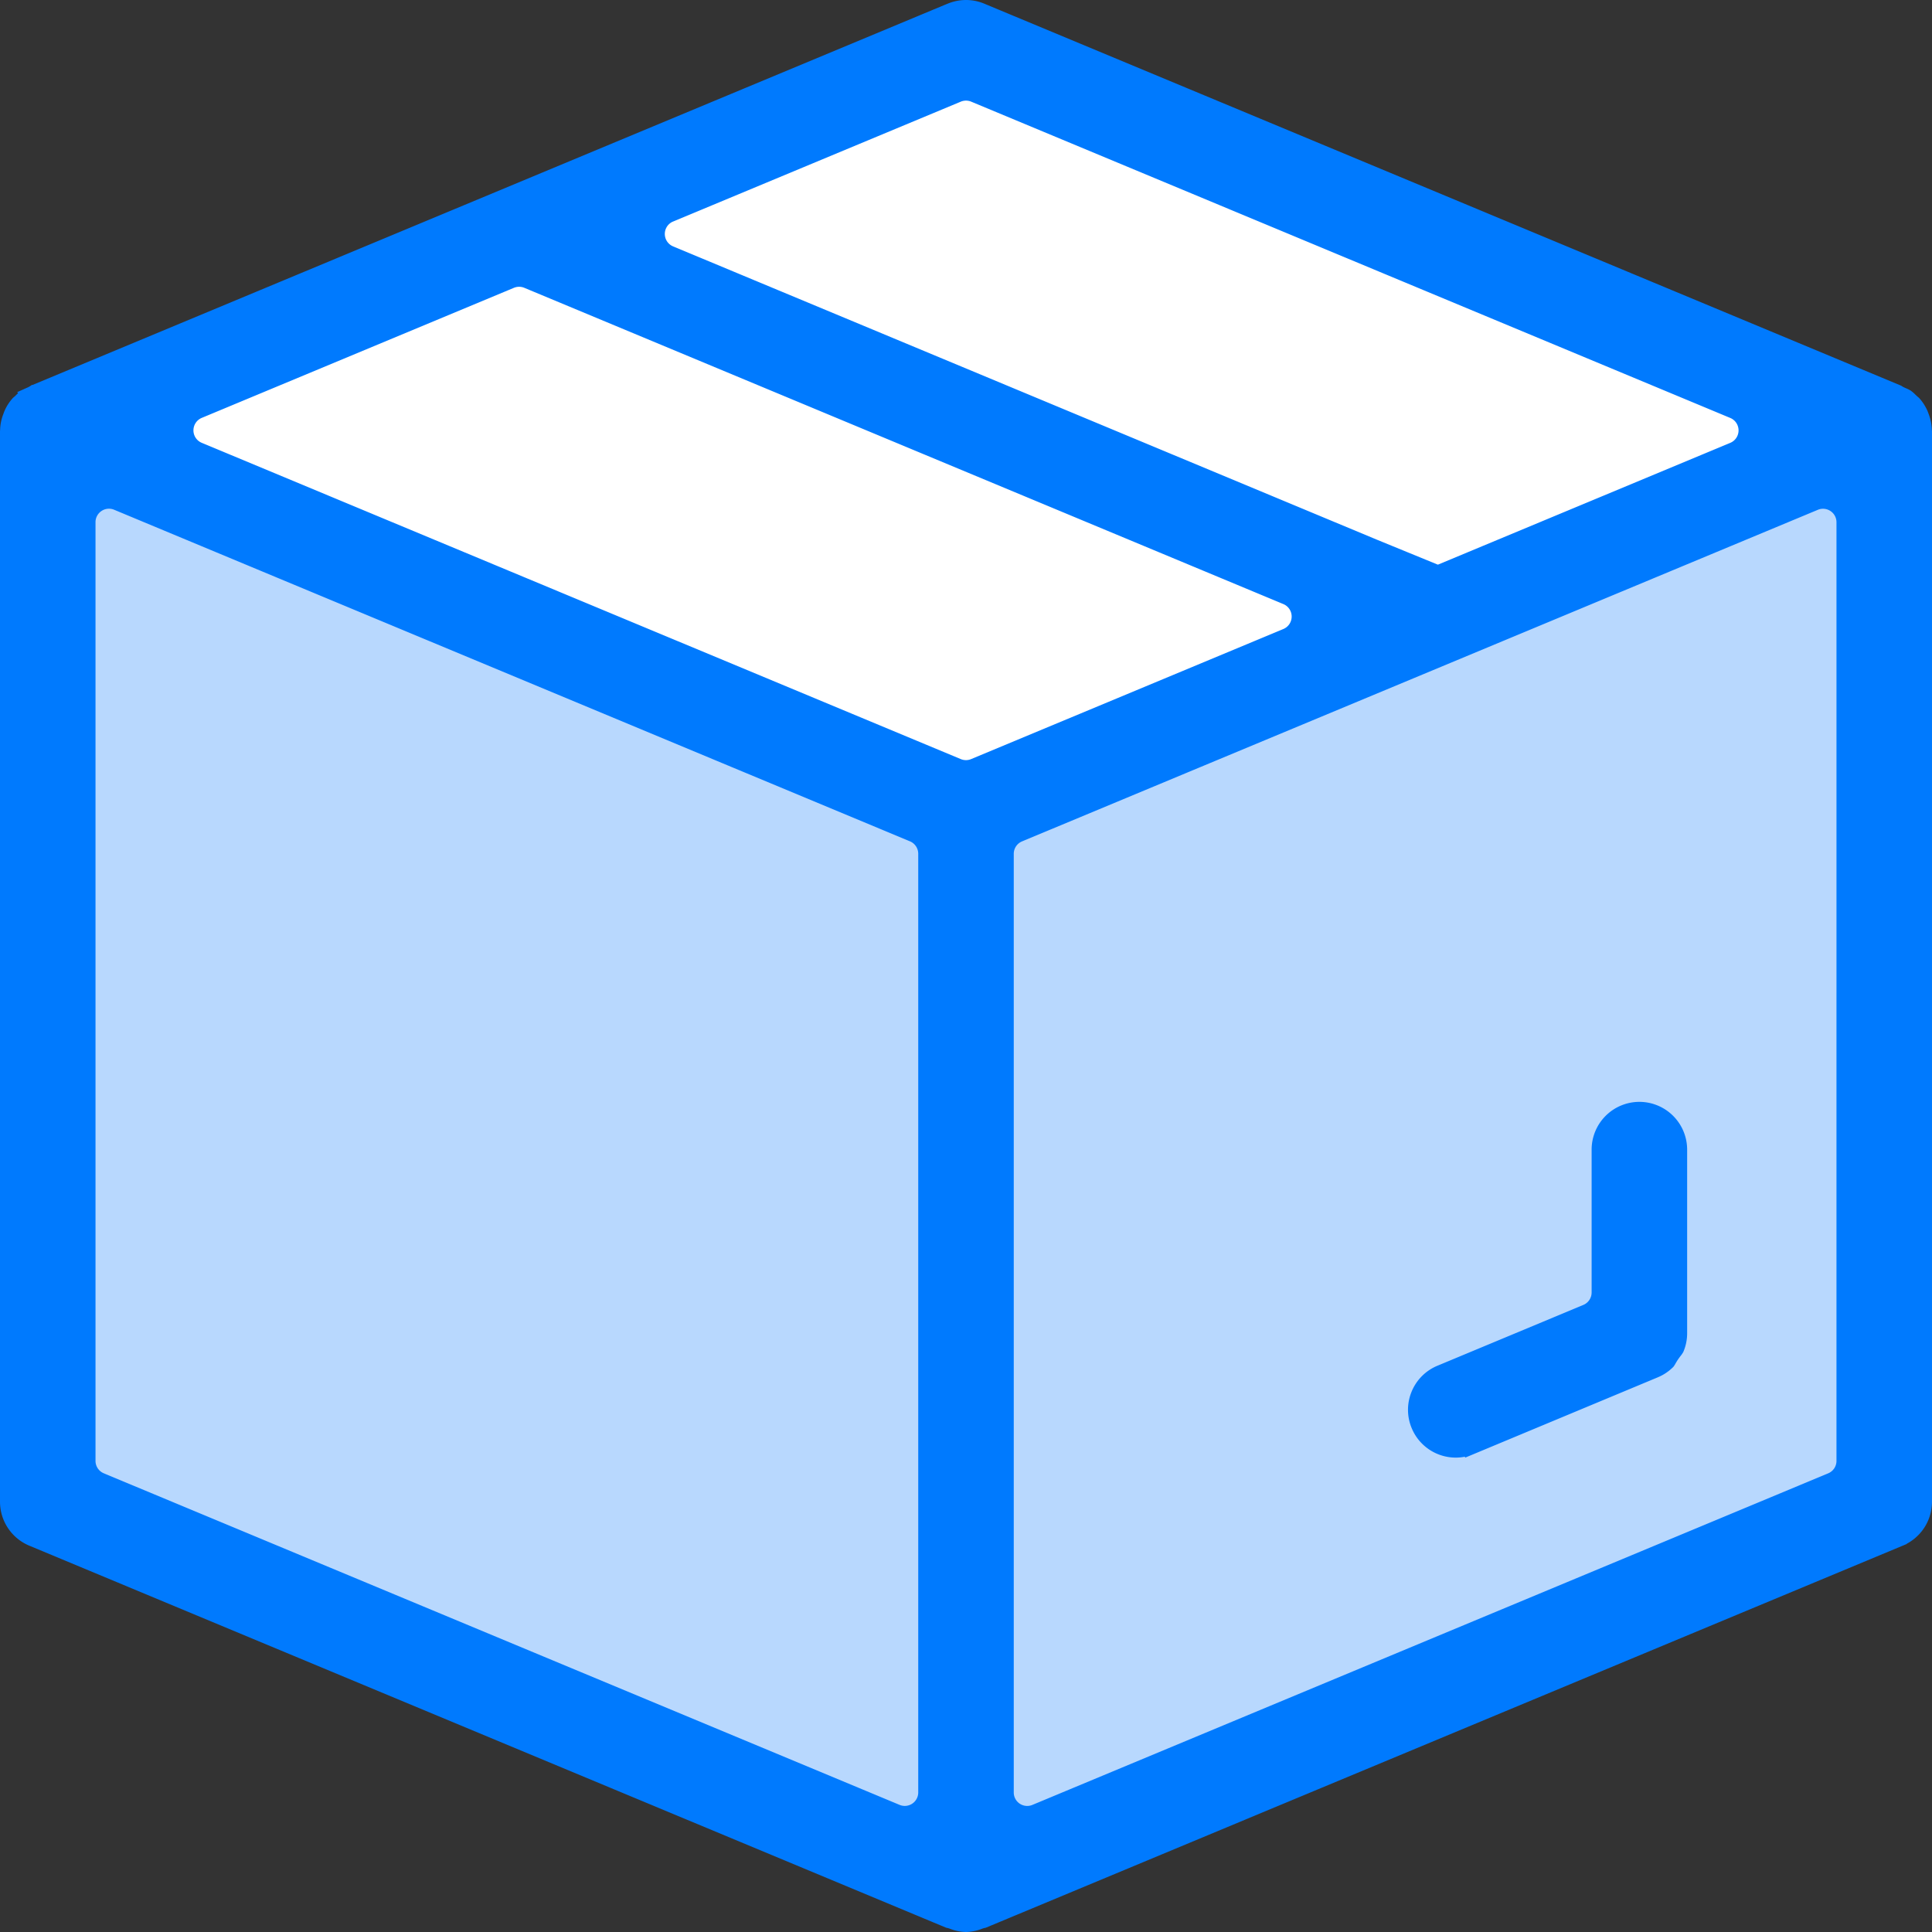 <svg xmlns="http://www.w3.org/2000/svg" width="291.25" height="291.25" viewBox="0 0 291.25 291.25">
  <rect x="0" y="0" width="291.25" height="291.25" fill="#333333" stroke="none"/>
  <g id="Group_380" data-name="Group 380" transform="translate(1203.069 -1310.935)">
    <g id="Group_363" data-name="Group 363">
      <g id="Group_362" data-name="Group 362">
        <g id="Group_361" data-name="Group 361">
          <path id="Path_259" data-name="Path 259" d="M-1194.716,1381.959v157.362l137.271,51.769V1432.5Z" fill="#b8d8fe"/>
        </g>
      </g>
    </g>
    <g id="Group_366" data-name="Group 366">
      <g id="Group_365" data-name="Group 365">
        <g id="Group_364" data-name="Group 364">
          <path id="Path_260" data-name="Path 260" d="M-919.6,1381.959v157.362l-137.271,51.769V1432.5Z" fill="#b8d8fe"/>
        </g>
      </g>
    </g>
    <g id="Group_368" data-name="Group 368">
      <g id="Group_367" data-name="Group 367">
        <path id="Path_261" data-name="Path 261" d="M-1121.581,1347.857l126.547,57.11-61.832,27.528-134.973-55.056Z" fill="#fff"/>
      </g>
    </g>
    <g id="Group_370" data-name="Group 370">
      <g id="Group_369" data-name="Group 369">
        <path id="Path_262" data-name="Path 262" d="M-1051.766,1317.042l126.547,57.11-61.833,27.528-134.972-55.056Z" fill="#fff"/>
      </g>
    </g>
    <g id="Group_379" data-name="Group 379">
      <g id="Group_373" data-name="Group 373">
        <g id="Group_372" data-name="Group 372">
          <g id="Group_371" data-name="Group 371">
            <path id="Path_263" data-name="Path 263" d="M-983.608,1529.67a6.188,6.188,0,0,1-5.722-3.821,6.149,6.149,0,0,1-.013-4.742,6.162,6.162,0,0,1,3.349-3.362l22-9.169a3.031,3.031,0,0,0,1.863-2.8v-21.535a6.207,6.207,0,0,1,6.2-6.2,6.207,6.207,0,0,1,6.2,6.2s0,27.646,0,27.7a6.131,6.131,0,0,1-.478,2.362,3.155,3.155,0,0,1-.3.425c-.145.192-.289.386-.425.585-.145.214-.278.438-.41.663a2.864,2.864,0,0,1-.211.344,6.176,6.176,0,0,1-1.976,1.32l-27.683,11.542A6.136,6.136,0,0,1-983.608,1529.67Z" fill="#007afe" stroke="#007afe" stroke-miterlimit="10" stroke-width="2"/>
          </g>
        </g>
      </g>
      <g id="Group_378" data-name="Group 378">
        <g id="Group_375" data-name="Group 375">
          <g id="Group_374" data-name="Group 374">
            <path id="Path_264" data-name="Path 264" d="M-912.837,1375.71a6.438,6.438,0,0,0-.459-2.109c-.043-.116-.082-.228-.117-.312a6.223,6.223,0,0,0-1.064-1.659c-.108-.087-.214-.177-.318-.275l-.2-.187a5.134,5.134,0,0,0-.582-.511,3.574,3.574,0,0,0-.542-.265l-.334-.151a3.451,3.451,0,0,1-.488-.278l-138.132-57.553a6.182,6.182,0,0,0-2.368-.475,6.24,6.24,0,0,0-2.369.472c-.051.023-.106.042-.159.061l-137.987,57.495a3.828,3.828,0,0,1-.472.267l-.322.144a3.7,3.7,0,0,0-.565.28,5.949,5.949,0,0,0-.618.545l-.181.174c-.092.085-.184.163-.3.258a6.189,6.189,0,0,0-1.048,1.628c-.05.114-.089.226-.173.457a6.144,6.144,0,0,0-.416,1.948c0,.1-.007.206-.018.316v161.328a6.182,6.182,0,0,0,3.813,5.72l138.128,57.555a3.845,3.845,0,0,1,.554.154,6.206,6.206,0,0,0,2.13.448,6.194,6.194,0,0,0,2.139-.453,3.71,3.71,0,0,1,.542-.149l138.127-57.553a6.188,6.188,0,0,0,3.817-5.722V1375.979C-912.829,1375.882-912.836,1375.788-912.837,1375.71Zm-189.148-32.3,43.375-18.074a3.035,3.035,0,0,1,1.166-.232,3.03,3.03,0,0,1,1.165.232l114.434,47.682a3.029,3.029,0,0,1,1.863,2.8,3.029,3.029,0,0,1-1.863,2.8l-44.068,18.36a2.594,2.594,0,0,1-.545.1l-9.352-3.83L-1101.985,1349a3.029,3.029,0,0,1-1.863-2.8A3.031,3.031,0,0,1-1101.985,1343.405Zm38.341,237.738a3.024,3.024,0,0,1-1.35,2.521,3.031,3.031,0,0,1-1.679.509,3.032,3.032,0,0,1-1.165-.233l-119.97-49.986a3.031,3.031,0,0,1-1.863-2.8V1389.653a3.022,3.022,0,0,1,1.35-2.519,3.012,3.012,0,0,1,1.679-.511,3.008,3.008,0,0,1,1.165.234l119.969,49.986a3.031,3.031,0,0,1,1.864,2.8Zm7.36-154.857a3.013,3.013,0,0,1-1.165.233,3.01,3.01,0,0,1-1.165-.233l-114.431-47.68a3.028,3.028,0,0,1-1.862-2.8,3.032,3.032,0,0,1,1.862-2.8l47.07-19.611a3.026,3.026,0,0,1,1.165-.232,3.033,3.033,0,0,1,1.165.232l114.433,47.68a3.029,3.029,0,0,1,1.861,2.8,3.031,3.031,0,0,1-1.861,2.8Zm131.065,104.872a3.031,3.031,0,0,1-1.863,2.8l-119.969,49.986a3.028,3.028,0,0,1-1.165.233,3.039,3.039,0,0,1-1.68-.509,3.027,3.027,0,0,1-1.348-2.521v-141.5a3.027,3.027,0,0,1,1.863-2.8l119.968-49.986a3.014,3.014,0,0,1,1.166-.234,3.018,3.018,0,0,1,1.68.511,3.025,3.025,0,0,1,1.348,2.519Z" fill="#007afe" stroke="#007afe" stroke-miterlimit="10" stroke-width="2"/>
          </g>
        </g>
        <g id="Group_377" data-name="Group 377">
          <g id="Group_376" data-name="Group 376">
            <path id="Path_265" data-name="Path 265" d="M-1059.808,1312.407h0l.008,0Z" fill="#007afe" stroke="#007afe" stroke-miterlimit="10" stroke-width="2"/>
          </g>
        </g>
      </g>
    </g>
  </g>
</svg>
